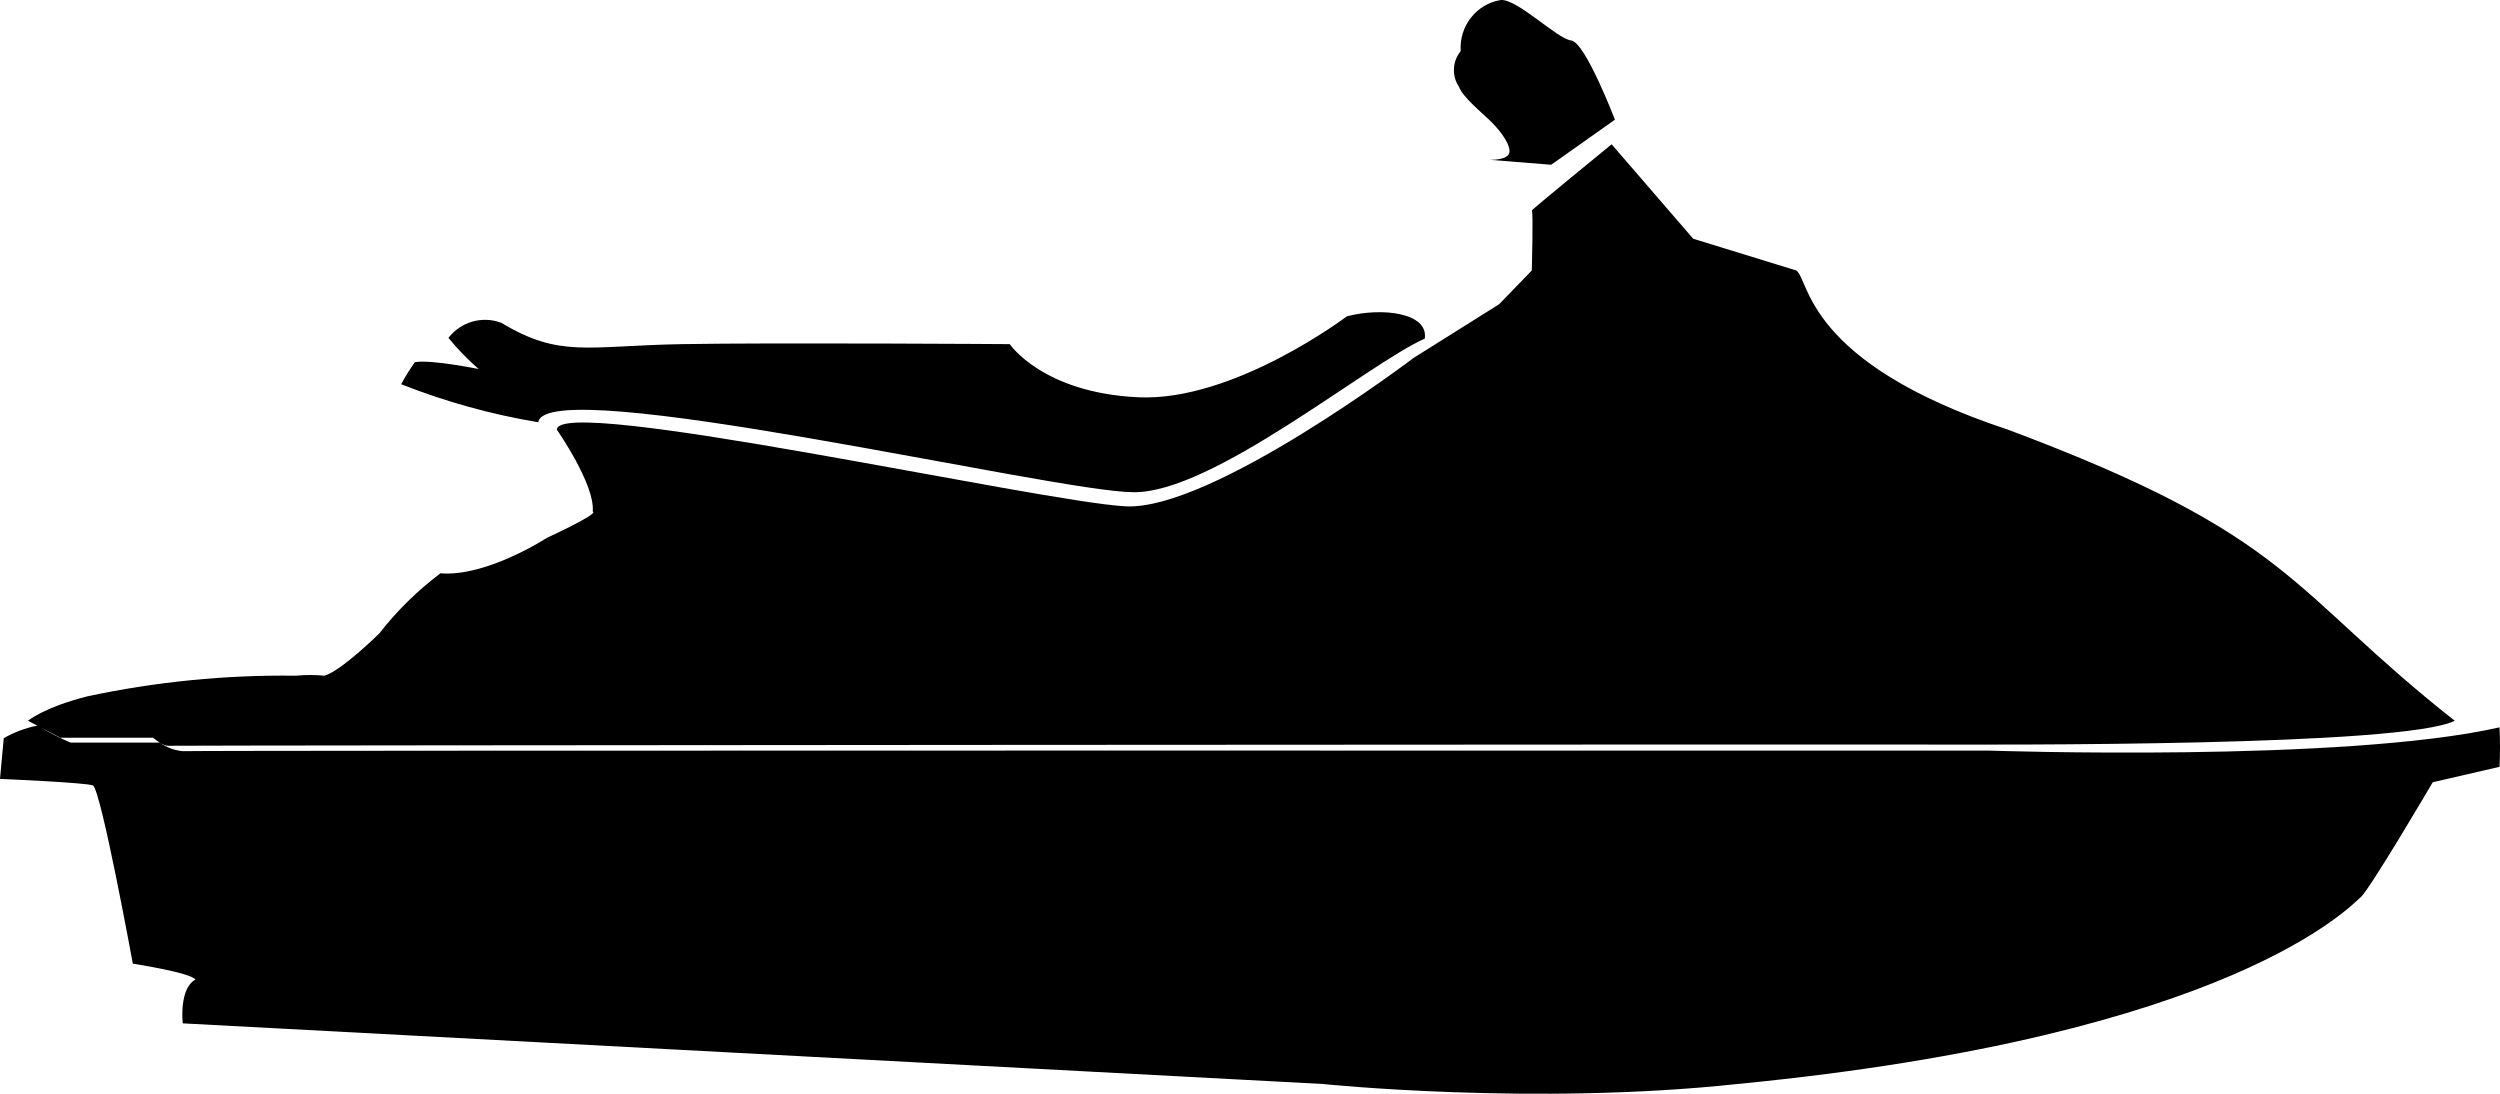 <?xml version="1.0" encoding="UTF-8"?>
<svg width="32px" height="14px" viewBox="0 0 32 14" version="1.1" xmlns="http://www.w3.org/2000/svg" xmlns:xlink="http://www.w3.org/1999/xlink">
    <!-- Generator: Sketch 51.2 (57519) - http://www.bohemiancoding.com/sketch -->
    <title>pwc</title>
    <desc>Created with Sketch.</desc>
    <defs></defs>
    <g id="pwc" stroke="none" stroke-width="1" fill="none" fill-rule="evenodd">
        <path d="M2.047,9.507 C2.133,9.568 2.234,9.605 2.339,9.615 C2.548,9.603 25.471,9.608 25.471,9.608 C25.471,9.608 30.003,9.762 31.994,9.31 C32.002,9.478 32.002,9.647 31.994,9.815 L31.139,10.013 C31.139,10.013 30.33,11.391 30.217,11.484 C30.104,11.576 28.594,13.257 22.241,13.875 C19.634,14.156 16.931,13.875 16.931,13.875 L2.339,13.099 C2.339,13.099 2.288,12.655 2.502,12.538 C2.431,12.447 1.7,12.335 1.7,12.335 C1.7,12.335 1.29,10.091 1.188,10.053 C1.086,10.016 0,9.97 0,9.97 L0.048,9.449 C0.182,9.372 0.326,9.318 0.477,9.288 L0.358,9.226 C0.358,9.226 0.557,9.056 1.114,8.914 C1.993,8.726 2.889,8.637 3.786,8.649 C3.909,8.637 4.032,8.637 4.154,8.649 C4.374,8.583 4.855,8.108 4.855,8.108 C5.081,7.817 5.345,7.559 5.638,7.338 C6.227,7.388 6.999,6.885 6.999,6.885 C6.999,6.885 7.678,6.573 7.587,6.548 C7.619,6.204 7.128,5.5 7.128,5.5 C7.126,5.045 13.304,6.422 14.407,6.481 C15.51,6.539 18.096,4.58 18.096,4.58 L19.189,3.894 L19.607,3.462 C19.607,3.462 19.628,2.69 19.607,2.695 C19.585,2.699 20.629,1.847 20.629,1.847 L21.673,3.056 L22.992,3.462 C23.164,3.574 23.095,4.638 25.703,5.5 C29.368,6.872 29.281,7.54 31.421,9.226 C30.759,9.554 25.703,9.533 24.445,9.53 C23.187,9.527 2.227,9.54 2.155,9.546 C2.124,9.548 2.083,9.529 2.047,9.507 Z M2.044,9.505 C1.998,9.476 1.96,9.443 1.96,9.443 L0.773,9.443 L0.52,9.311 C0.643,9.384 0.771,9.449 0.902,9.505 L2.044,9.505 Z M14.503,6.3 C13.508,6.298 6.979,4.756 6.89,5.405 C6.29,5.305 5.702,5.142 5.135,4.918 C5.187,4.82 5.246,4.726 5.31,4.636 C5.52,4.599 6.127,4.724 6.127,4.724 C5.987,4.602 5.858,4.469 5.74,4.325 C5.9,4.118 6.174,4.04 6.417,4.132 C7.168,4.584 7.51,4.427 8.722,4.405 C9.933,4.384 12.925,4.405 12.925,4.405 C12.925,4.405 13.343,5.027 14.567,5.085 C15.791,5.144 17.24,4.049 17.24,4.049 C17.685,3.932 18.286,4.001 18.237,4.334 C17.501,4.662 15.508,6.321 14.503,6.3 Z M19.06,2.045 C19.06,2.045 19.326,2.059 19.322,1.933 C19.318,1.808 19.161,1.627 19.06,1.532 C18.96,1.436 18.721,1.239 18.676,1.113 C18.581,0.973 18.589,0.785 18.697,0.654 C18.675,0.335 18.897,0.051 19.21,0 C19.423,-0.015 19.932,0.498 20.111,0.518 C20.291,0.538 20.671,1.532 20.671,1.532 L19.855,2.109 L19.06,2.045 Z" id="Combined-Shape" fill="#000000" fill-rule="nonzero"></path>
    </g>
</svg>